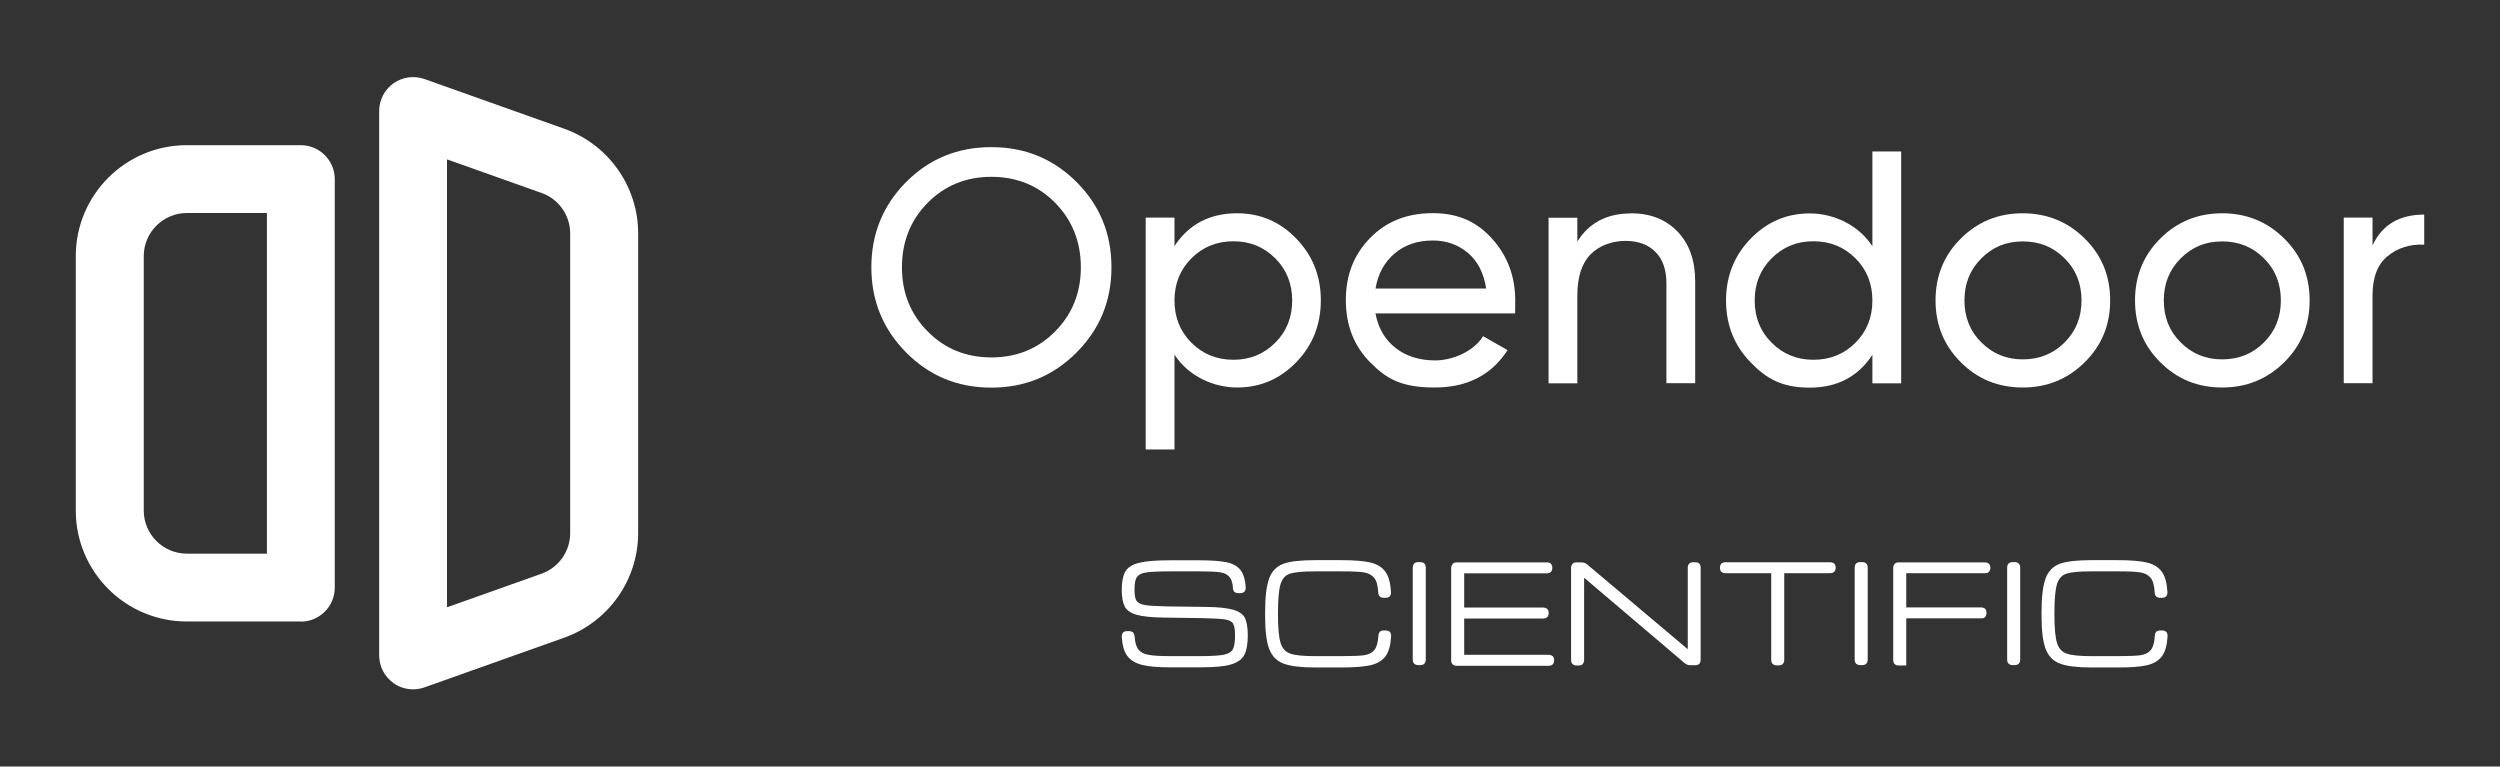 <svg xmlns="http://www.w3.org/2000/svg" id="Layer_1" viewBox="0 0 1920 588.7"><rect x="0" y="0" width="1920" height="588.7" fill="#333333" stroke="none"/><defs><style>      .st0 {        fill: #fff;      }    </style></defs><g><path class="st0" d="M231,477.3h-87.6c-47,0-85.2-38.2-85.2-85.2v-195.4c0-47,38.2-85.2,85.2-85.2h87.6c14.4,0,26.1,11.7,26.1,26.1v313.7c0,14.4-11.7,26.1-26.1,26.1h0ZM143.5,163.6c-18.2,0-33.1,14.8-33.1,33.1v195.4c0,18.2,14.8,33.1,33.1,33.1h61.5V163.6h-61.5Z"></path><path class="st0" d="M317.2,529.4c-5.3,0-10.6-1.6-15-4.8-6.9-4.9-11-12.8-11-21.3V85.3c0-8.5,4.1-16.4,11-21.3s15.8-6.1,23.8-3.3l107.4,38.2c33.9,12.1,56.7,44.3,56.7,80.3v230.2c0,36-22.8,68.2-56.7,80.3l-107.4,38.2c-2.8,1-5.8,1.5-8.7,1.5h0ZM343.3,122.3v344.1l72.6-25.8c13.2-4.7,22-17.2,22-31.1v-230.2c0-13.9-8.8-26.5-22-31.1l-72.6-25.8h0Z"></path></g><g><path class="st0" d="M826.8,270.7c-17.9,18-39.7,27-65.5,27s-47.6-9-65.4-27c-17.8-18-26.7-39.8-26.7-65.4s8.9-47.6,26.7-65.5c17.8-17.9,39.6-26.8,65.4-26.8s47.6,8.9,65.5,26.8c17.9,17.9,26.8,39.7,26.8,65.5s-8.9,47.4-26.8,65.4ZM712.4,254.5c13.1,13.3,29.5,20,49,20s35.8-6.7,49-20c13.1-13.3,19.7-29.7,19.7-49.2s-6.6-36.2-19.7-49.5c-13.1-13.3-29.5-20-49-20s-35.8,6.7-49,20c-13.1,13.3-19.7,29.8-19.7,49.5s6.6,35.9,19.7,49.2Z"></path><path class="st0" d="M950.1,163.8c17.8,0,33,6.5,45.5,19.5,12.6,13,18.8,28.8,18.8,47.4s-6.3,34.5-18.8,47.4c-12.6,13-27.7,19.5-45.5,19.5s-37.1-8.4-48.1-25.2v72.8h-22.1v-178.1h22.1v21.9c11-16.8,27.1-25.2,48.1-25.2h0ZM947.3,276.3c12.7,0,23.4-4.4,32.1-13.1,8.7-8.7,13-19.5,13-32.4s-4.3-23.7-13-32.4-19.3-13.1-32.1-13.1-23.7,4.4-32.3,13.1c-8.7,8.7-13,19.5-13,32.4s4.3,23.7,13,32.4c8.7,8.7,19.4,13.1,32.3,13.1Z"></path><path class="st0" d="M1056.4,240.9c2.2,11.4,7.4,20.2,15.6,26.5s18.3,9.4,30.4,9.4,29-6.2,36.6-18.6l18.8,10.7c-12.4,19.2-31,28.7-56,28.7s-36.6-6.3-49.2-19c-12.6-12.6-19-28.6-19-48s6.2-35.1,18.6-47.8,28.4-19.1,48.1-19.1,33.9,6.6,45.7,19.7c11.8,13.1,17.7,29,17.7,47.4s-.3,6.5-.8,9.9h-106.6v.2ZM1100.4,184.7c-11.9,0-21.7,3.4-29.5,10.1-7.8,6.7-12.6,15.6-14.5,26.8h85c-1.9-12-6.6-21.2-14.2-27.5s-16.5-9.4-26.7-9.4h-.1Z"></path><path class="st0" d="M1252.5,163.8c14.9,0,26.9,4.7,35.9,14.1,9,9.4,13.5,22.2,13.5,38.3v78.1h-22.1v-76.8c0-10.3-2.8-18.4-8.4-24-5.6-5.7-13.3-8.5-23.1-8.5s-19.9,3.4-26.7,10.3c-6.8,6.9-10.2,17.4-10.2,31.7v67.4h-22.1v-127.2h22.1v18.3c9-14.4,22.7-21.6,41.2-21.6h-.1Z"></path><path class="st0" d="M1438,116.3h22.1v178.1h-22.1v-21.9c-11,16.8-27.1,25.2-48.1,25.2s-33-6.5-45.5-19.5c-12.6-13-18.8-28.8-18.8-47.4s6.3-34.5,18.8-47.4c12.6-13,27.7-19.5,45.5-19.5s37.1,8.4,48.1,25.2v-72.8h0ZM1392.7,276.3c12.9,0,23.7-4.4,32.3-13.1,8.7-8.7,13-19.5,13-32.4s-4.3-23.7-13-32.4-19.4-13.1-32.3-13.1-23.4,4.4-32.1,13.1c-8.7,8.7-13,19.5-13,32.4s4.3,23.7,13,32.4c8.7,8.7,19.3,13.1,32.1,13.1Z"></path><path class="st0" d="M1601,278.3c-13.1,12.9-28.9,19.3-47.6,19.3s-34.5-6.4-47.4-19.3c-13-12.9-19.5-28.7-19.5-47.6s6.5-34.7,19.5-47.6c13-12.9,28.8-19.3,47.4-19.3s34.5,6.4,47.6,19.3c13.1,12.9,19.6,28.7,19.6,47.6s-6.5,34.7-19.6,47.6ZM1553.5,276c12.7,0,23.4-4.3,32.1-13,8.7-8.7,13-19.4,13-32.3s-4.3-23.7-13-32.3c-8.7-8.7-19.3-13-32.1-13s-23.1,4.3-31.8,13c-8.7,8.7-13,19.4-13,32.3s4.3,23.7,13,32.3c8.7,8.7,19.2,13,31.8,13Z"></path><path class="st0" d="M1754.2,278.3c-13.1,12.9-28.9,19.3-47.6,19.3s-34.5-6.4-47.4-19.3c-13-12.9-19.5-28.7-19.5-47.6s6.5-34.7,19.5-47.6c13-12.9,28.8-19.3,47.4-19.3s34.5,6.4,47.6,19.3c13.1,12.9,19.6,28.7,19.6,47.6s-6.5,34.7-19.6,47.6ZM1706.6,276c12.7,0,23.4-4.3,32.1-13,8.7-8.7,13-19.4,13-32.3s-4.3-23.7-13-32.3c-8.7-8.7-19.3-13-32.1-13s-23.1,4.3-31.8,13c-8.7,8.7-13,19.4-13,32.3s4.3,23.7,13,32.3c8.7,8.7,19.2,13,31.8,13Z"></path><path class="st0" d="M1822.1,188.5c7.3-15.8,20.5-23.7,39.7-23.7v23.1c-10.9-.5-20.2,2.4-28,8.7s-11.7,16.4-11.7,30.3v67.4h-22.1v-127.2h22.1v21.4h0Z"></path><path class="st0" d="M947.1,479c-1-1.7-3.2-2.8-6.5-3.3s-9.4-.8-18.3-1l-28.6-.4c-9.4-.1-16.4-.9-20.9-2.2-4.5-1.3-7.5-3.4-9-6.3s-2.3-7.3-2.3-13.1,1-10.9,2.9-14,5.5-5.3,10.7-6.5c5.2-1.3,13-1.9,23.5-1.9h22c9.3,0,16.5.5,21.3,1.5,4.9,1,8.5,3,10.8,6s3.7,7.4,4,13.4c0,1.4-.3,2.4-1,3.2-.7.7-1.7,1.1-3.1,1.1h-1.6c-1.2,0-2.1-.3-2.8-.8s-1.1-1.4-1.3-2.5c0-.3,0-.6,0-.9-.3-4-1.3-6.9-3.1-8.7s-4.2-2.8-7.5-3.2c-3.2-.4-8.5-.6-15.7-.6h-21.5c-8.9,0-15.2.3-18.7.8s-5.9,1.7-7.2,3.5-1.9,5-1.9,9.6.5,6.8,1.4,8.5c1,1.6,3,2.8,6.2,3.4s8.7.9,16.5,1.1l30.6.4c9.7.1,16.8.9,21.2,2.2s7.4,3.4,8.9,6.3c1.4,2.9,2.2,7.4,2.2,13.5s-.9,11.5-2.7,14.9-5.2,5.8-10.2,7.3-12.7,2.2-23,2.2h-24c-9.2,0-16.4-.6-21.4-1.9-5.1-1.3-8.8-3.6-11.3-6.9-2.4-3.3-3.8-8.2-4.2-14.7,0-1.4.3-2.4,1-3.2.7-.7,1.7-1.1,3.1-1.1h1.6c1.1,0,2,.3,2.7.8s1.1,1.3,1.3,2.3c0,.3.2.7.2,1,.3,4.6,1.2,7.9,2.9,10,1.6,2.1,4.2,3.5,7.8,4.1,3.5.7,9,1,16.4,1h23.5c8.5,0,14.5-.4,18-1.1,3.6-.8,5.9-2.2,6.9-4.3,1.1-2.1,1.6-5.6,1.6-10.5s-.5-7.3-1.5-9h.2Z"></path><path class="st0" d="M974.7,444.2c2.1-5.5,5.7-9.3,10.9-11.2,5.2-1.9,13.3-2.8,24.1-2.8h20.7c9.5,0,16.9.6,22,1.8,5.1,1.2,9,3.5,11.5,7,2.6,3.5,4,8.8,4.4,15.8,0,1.4-.3,2.4-1,3.2-.7.7-1.7,1.1-3.1,1.1h-1.6c-1.3,0-2.3-.4-3-1.1s-1.1-1.7-1.1-3.1c-.3-5.2-1.3-8.9-3.1-11.1-1.8-2.2-4.4-3.6-7.9-4.2s-9.2-.8-17-.8h-20.7c-9,0-15.3.6-18.9,1.7-3.6,1.1-6.1,3.8-7.4,8-1.3,4.2-2,11.5-2,21.8v2.1c0,10.1.7,17.2,2,21.4,1.3,4.2,3.8,6.9,7.5,8.2,3.7,1.3,10,1.9,18.8,1.9h20.7c8,0,13.8-.2,17.2-.7,3.4-.5,6-1.8,7.8-4s2.8-5.8,3.1-10.9c0-1.4.5-2.4,1.1-3.1.7-.7,1.7-1,3-1h1.6c1.3,0,2.4.4,3.1,1.1s1,1.8,1,3.2c-.4,7-1.8,12.2-4.4,15.6s-6.4,5.6-11.5,6.8c-5.1,1.1-12.4,1.7-22.1,1.7h-20.7c-10.8,0-18.8-1-24-3-5.3-2-8.9-5.8-11-11.4s-3.1-14.1-3.1-25.6v-2.1c0-11.8,1-20.5,3.1-26.1h0v-.2Z"></path><path class="st0" d="M1086.1,509.7c-.7-.7-1.1-1.7-1.1-3.1v-70.7c0-1.3.4-2.4,1.1-3.1s1.7-1.1,3.1-1.1h1.6c1.3,0,2.4.4,3.1,1.1s1.1,1.7,1.1,3.1v70.7c0,1.3-.4,2.3-1.1,3.1-.7.7-1.7,1.1-3.1,1.1h-1.6c-1.3,0-2.3-.4-3.1-1.1h0Z"></path><path class="st0" d="M1115.7,433c.7-.7,1.7-1.1,3.1-1.1h69.2c.9,0,1.6.2,2.3.5.6.3,1.1.8,1.4,1.4s.5,1.4.5,2.3-.2,1.6-.5,2.3-.8,1.1-1.4,1.4-1.4.5-2.3.5h-63.5v26.3h60.7c.9,0,1.6.2,2.3.5.6.3,1.1.8,1.4,1.4s.5,1.4.5,2.3-.2,1.6-.5,2.3-.8,1.1-1.4,1.4-1.4.5-2.3.5h-60.7v27.9h64.9c.9,0,1.6.2,2.3.5.6.3,1.1.8,1.4,1.4s.5,1.4.5,2.3-.2,1.6-.5,2.3c-.3.6-.8,1.1-1.4,1.4s-1.4.5-2.3.5h-70.7c-1.3,0-2.3-.4-3.1-1.1-.7-.7-1.1-1.7-1.1-3.1v-70.7c0-1.3.4-2.4,1.1-3.1h0v-.3Z"></path><path class="st0" d="M1207.7,433c.7-.7,1.7-1.1,3.1-1.1h3.3c1,0,1.9.1,2.8.4s1.6.8,2.3,1.4l77,64.9h0v-62.6c0-1.3.4-2.4,1.1-3.1s1.7-1.1,3.1-1.1h1.6c1.3,0,2.3.4,3.1,1.1.7.7,1,1.7,1,3.1v70.7c0,1.3-.4,2.3-1,3.1-.7.7-1.7,1.1-3.1,1.1h-3.3c-1,0-1.9-.1-2.8-.4s-1.6-.8-2.3-1.4l-77-65.4h0v63.2c0,1.3-.4,2.3-1.1,3.1-.7.7-1.7,1.1-3.1,1.1h-1.6c-1.3,0-2.3-.4-3.1-1.1-.7-.7-1.1-1.7-1.1-3.1v-70.7c0-1.3.4-2.4,1.1-3.1h0Z"></path><path class="st0" d="M1322.8,439.7c-.6-.3-1.1-.8-1.4-1.4s-.5-1.4-.5-2.3.2-1.6.5-2.3c.3-.6.8-1.1,1.4-1.4s1.4-.5,2.3-.5h80.5c.9,0,1.6.2,2.3.5.6.3,1.1.8,1.4,1.4s.5,1.4.5,2.3-.2,1.6-.5,2.3c-.3.6-.8,1.1-1.4,1.4s-1.4.5-2.3.5h-35.3v66.6c0,1.3-.4,2.3-1.1,3.1-.7.7-1.7,1.1-3.1,1.1h-1.6c-1.3,0-2.3-.4-3.1-1.1-.7-.7-1.1-1.7-1.1-3.1v-66.6h-35.3c-.9,0-1.6-.2-2.3-.5h0Z"></path><path class="st0" d="M1425.5,509.7c-.7-.7-1.1-1.7-1.1-3.1v-70.7c0-1.3.4-2.4,1.1-3.1s1.7-1.1,3.1-1.1h1.6c1.3,0,2.4.4,3.1,1.1s1.1,1.7,1.1,3.1v70.7c0,1.3-.4,2.3-1.1,3.1-.7.7-1.7,1.1-3.1,1.1h-1.6c-1.3,0-2.3-.4-3.1-1.1h0Z"></path><path class="st0" d="M1455.1,433c.7-.7,1.7-1.1,3.1-1.1h66.2c1.3,0,2.3.4,3.1,1.1.7.7,1.1,1.7,1.1,3.1s-.4,2.3-1.1,3.1-1.7,1-3.1,1h-60.4v26.3h57.5c1.3,0,2.3.4,3.1,1.1s1,1.7,1,3.1-.4,2.3-1,3.1-1.7,1.1-3.1,1.1h-57.5v36.2h-5.8c-1.3,0-2.3-.4-3.1-1.1-.7-.7-1.1-1.7-1.1-3.1v-70.7c0-1.3.4-2.4,1.1-3.1h0Z"></path><path class="st0" d="M1542.6,509.7c-.7-.7-1.1-1.7-1.1-3.1v-70.7c0-1.3.4-2.4,1.1-3.1s1.7-1.1,3.1-1.1h1.6c1.3,0,2.4.4,3.1,1.1s1.1,1.7,1.1,3.1v70.7c0,1.3-.4,2.3-1.1,3.1-.7.7-1.7,1.1-3.1,1.1h-1.6c-1.3,0-2.3-.4-3.1-1.1h0Z"></path><path class="st0" d="M1571,444.2c2.1-5.5,5.7-9.3,10.9-11.2,5.2-1.9,13.3-2.8,24.1-2.8h20.7c9.5,0,16.9.6,22,1.8s9,3.5,11.5,7c2.6,3.5,4,8.8,4.4,15.8,0,1.4-.3,2.4-1,3.2-.7.7-1.7,1.1-3.1,1.1h-1.6c-1.3,0-2.3-.4-3-1.1s-1.1-1.7-1.1-3.1c-.3-5.2-1.3-8.9-3.1-11.1-1.8-2.2-4.4-3.6-7.9-4.2s-9.2-.8-17-.8h-20.7c-9,0-15.3.6-18.9,1.7s-6.1,3.8-7.4,8-2,11.5-2,21.8v2.1c0,10.1.7,17.2,2,21.4,1.3,4.2,3.8,6.9,7.5,8.2,3.7,1.3,10,1.9,18.8,1.9h20.7c8,0,13.8-.2,17.2-.7,3.4-.5,6-1.8,7.8-4s2.8-5.8,3.1-10.9c0-1.4.5-2.4,1.1-3.1.7-.7,1.7-1,3-1h1.6c1.3,0,2.4.4,3.1,1.1s1,1.8,1,3.2c-.4,7-1.8,12.2-4.4,15.6s-6.4,5.6-11.5,6.8-12.4,1.7-22.1,1.7h-20.7c-10.8,0-18.8-1-24-3-5.3-2-8.9-5.8-11-11.4s-3.1-14.1-3.1-25.6v-2.1c0-11.8,1-20.5,3.1-26.1h0v-.2Z"></path></g></svg>